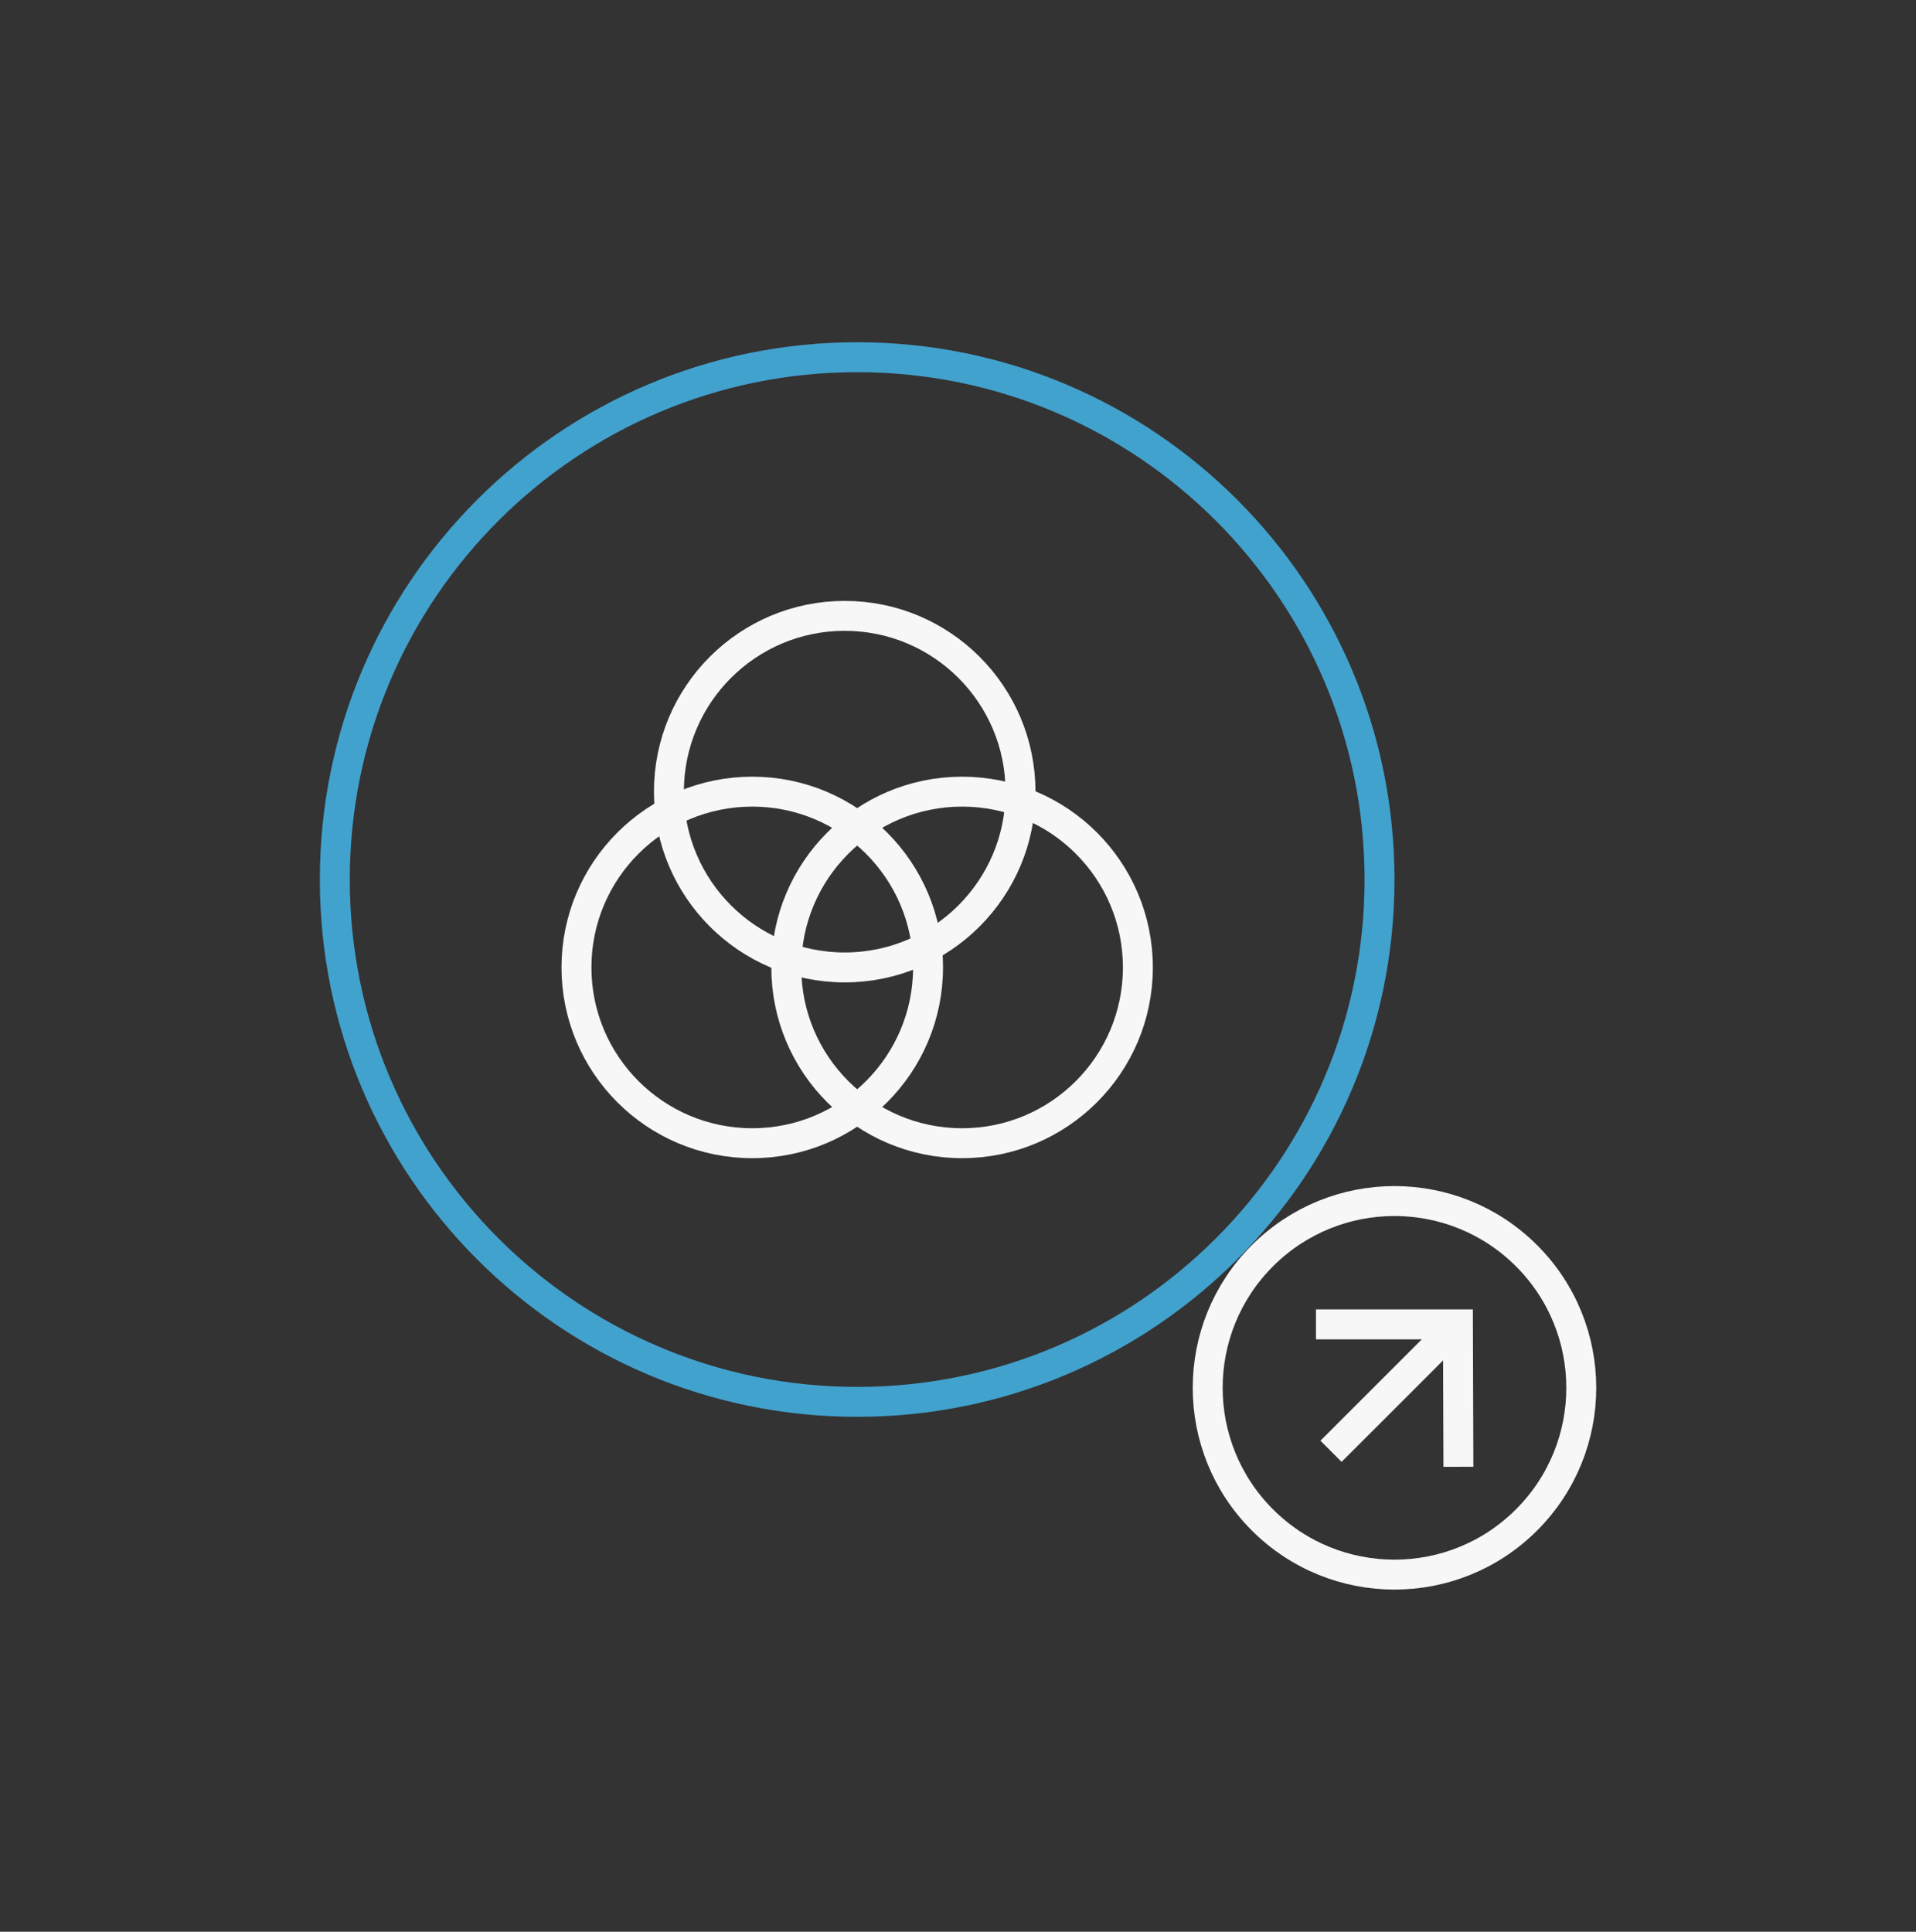 <svg xmlns="http://www.w3.org/2000/svg" xmlns:svg="http://www.w3.org/2000/svg" width="242" height="244" viewBox="0 0 242 244" fill="none" id="svg16" xml:space="preserve"><rect x="0" y="0" width="242" height="244" fill="#333333" stroke="none"/>  <defs id="defs16"></defs>  <g id="g6">    <path d="m 192.812,158.616 c -9.213,-9.214 -24.151,-9.214 -33.365,0 -9.213,9.214 -9.213,24.152 0,33.365 9.214,9.214 24.152,9.214 33.365,0 9.214,-9.213 9.214,-24.151 0,-33.365 z" stroke="#f7f7f7" stroke-miterlimit="10" id="path2" style="stroke-width:3.78;stroke-dasharray:none"></path>    <path d="m 166.215,167.284 h 17.93 l 0.059,17.989" stroke="#f7f7f7" stroke-miterlimit="10" id="path3" style="stroke-width:3.78;stroke-dasharray:none"></path>    <path d="m 168.115,183.313 16.03,-16.029" stroke="#f7f7f7" stroke-miterlimit="10" id="path4" style="stroke-width:3.78;stroke-dasharray:none"></path>    <path d="m 108.265,177.071 c 36.437,0 65.975,-29.538 65.975,-65.975 0,-36.437 -29.538,-65.976 -65.975,-65.976 -36.438,0 -65.976,29.538 -65.976,65.976 0,36.437 29.538,65.975 65.976,65.975 z" stroke="#42a2ce" stroke-miterlimit="10" id="path5" style="stroke-width:3.78;stroke-dasharray:none"></path>    <g id="g7" style="stroke-width:3.78;stroke-dasharray:none" transform="translate(-85.69,-277.71)">      <path d="m 192.38,399.907 c 12.263,0 22.204,-9.941 22.204,-22.203 0,-12.262 -9.941,-22.203 -22.204,-22.203 -12.262,0 -22.203,9.941 -22.203,22.203 0,12.263 9.941,22.203 22.203,22.203 z" stroke="#f7f7f7" stroke-miterlimit="10" id="path6-4-3" style="fill:none;stroke-width:3.78;stroke-dasharray:none"></path>      <path d="m 180.704,422.11 c 12.262,0 22.203,-9.941 22.203,-22.203 0,-12.262 -9.941,-22.203 -22.203,-22.203 -12.263,0 -22.204,9.941 -22.204,22.203 0,12.263 9.941,22.203 22.204,22.203 z" stroke="#f7f7f7" stroke-miterlimit="10" id="path7-7-5" style="fill:none;stroke-width:3.78;stroke-dasharray:none"></path>      <path d="m 207.206,422.11 c 12.263,0 22.204,-9.941 22.204,-22.203 0,-12.262 -9.941,-22.203 -22.204,-22.203 -12.262,0 -22.203,9.941 -22.203,22.203 0,12.263 9.941,22.203 22.203,22.203 z" stroke="#f7f7f7" stroke-miterlimit="10" id="path8-1-6" style="fill:none;stroke-width:3.78;stroke-dasharray:none"></path>    </g>  </g></svg>
